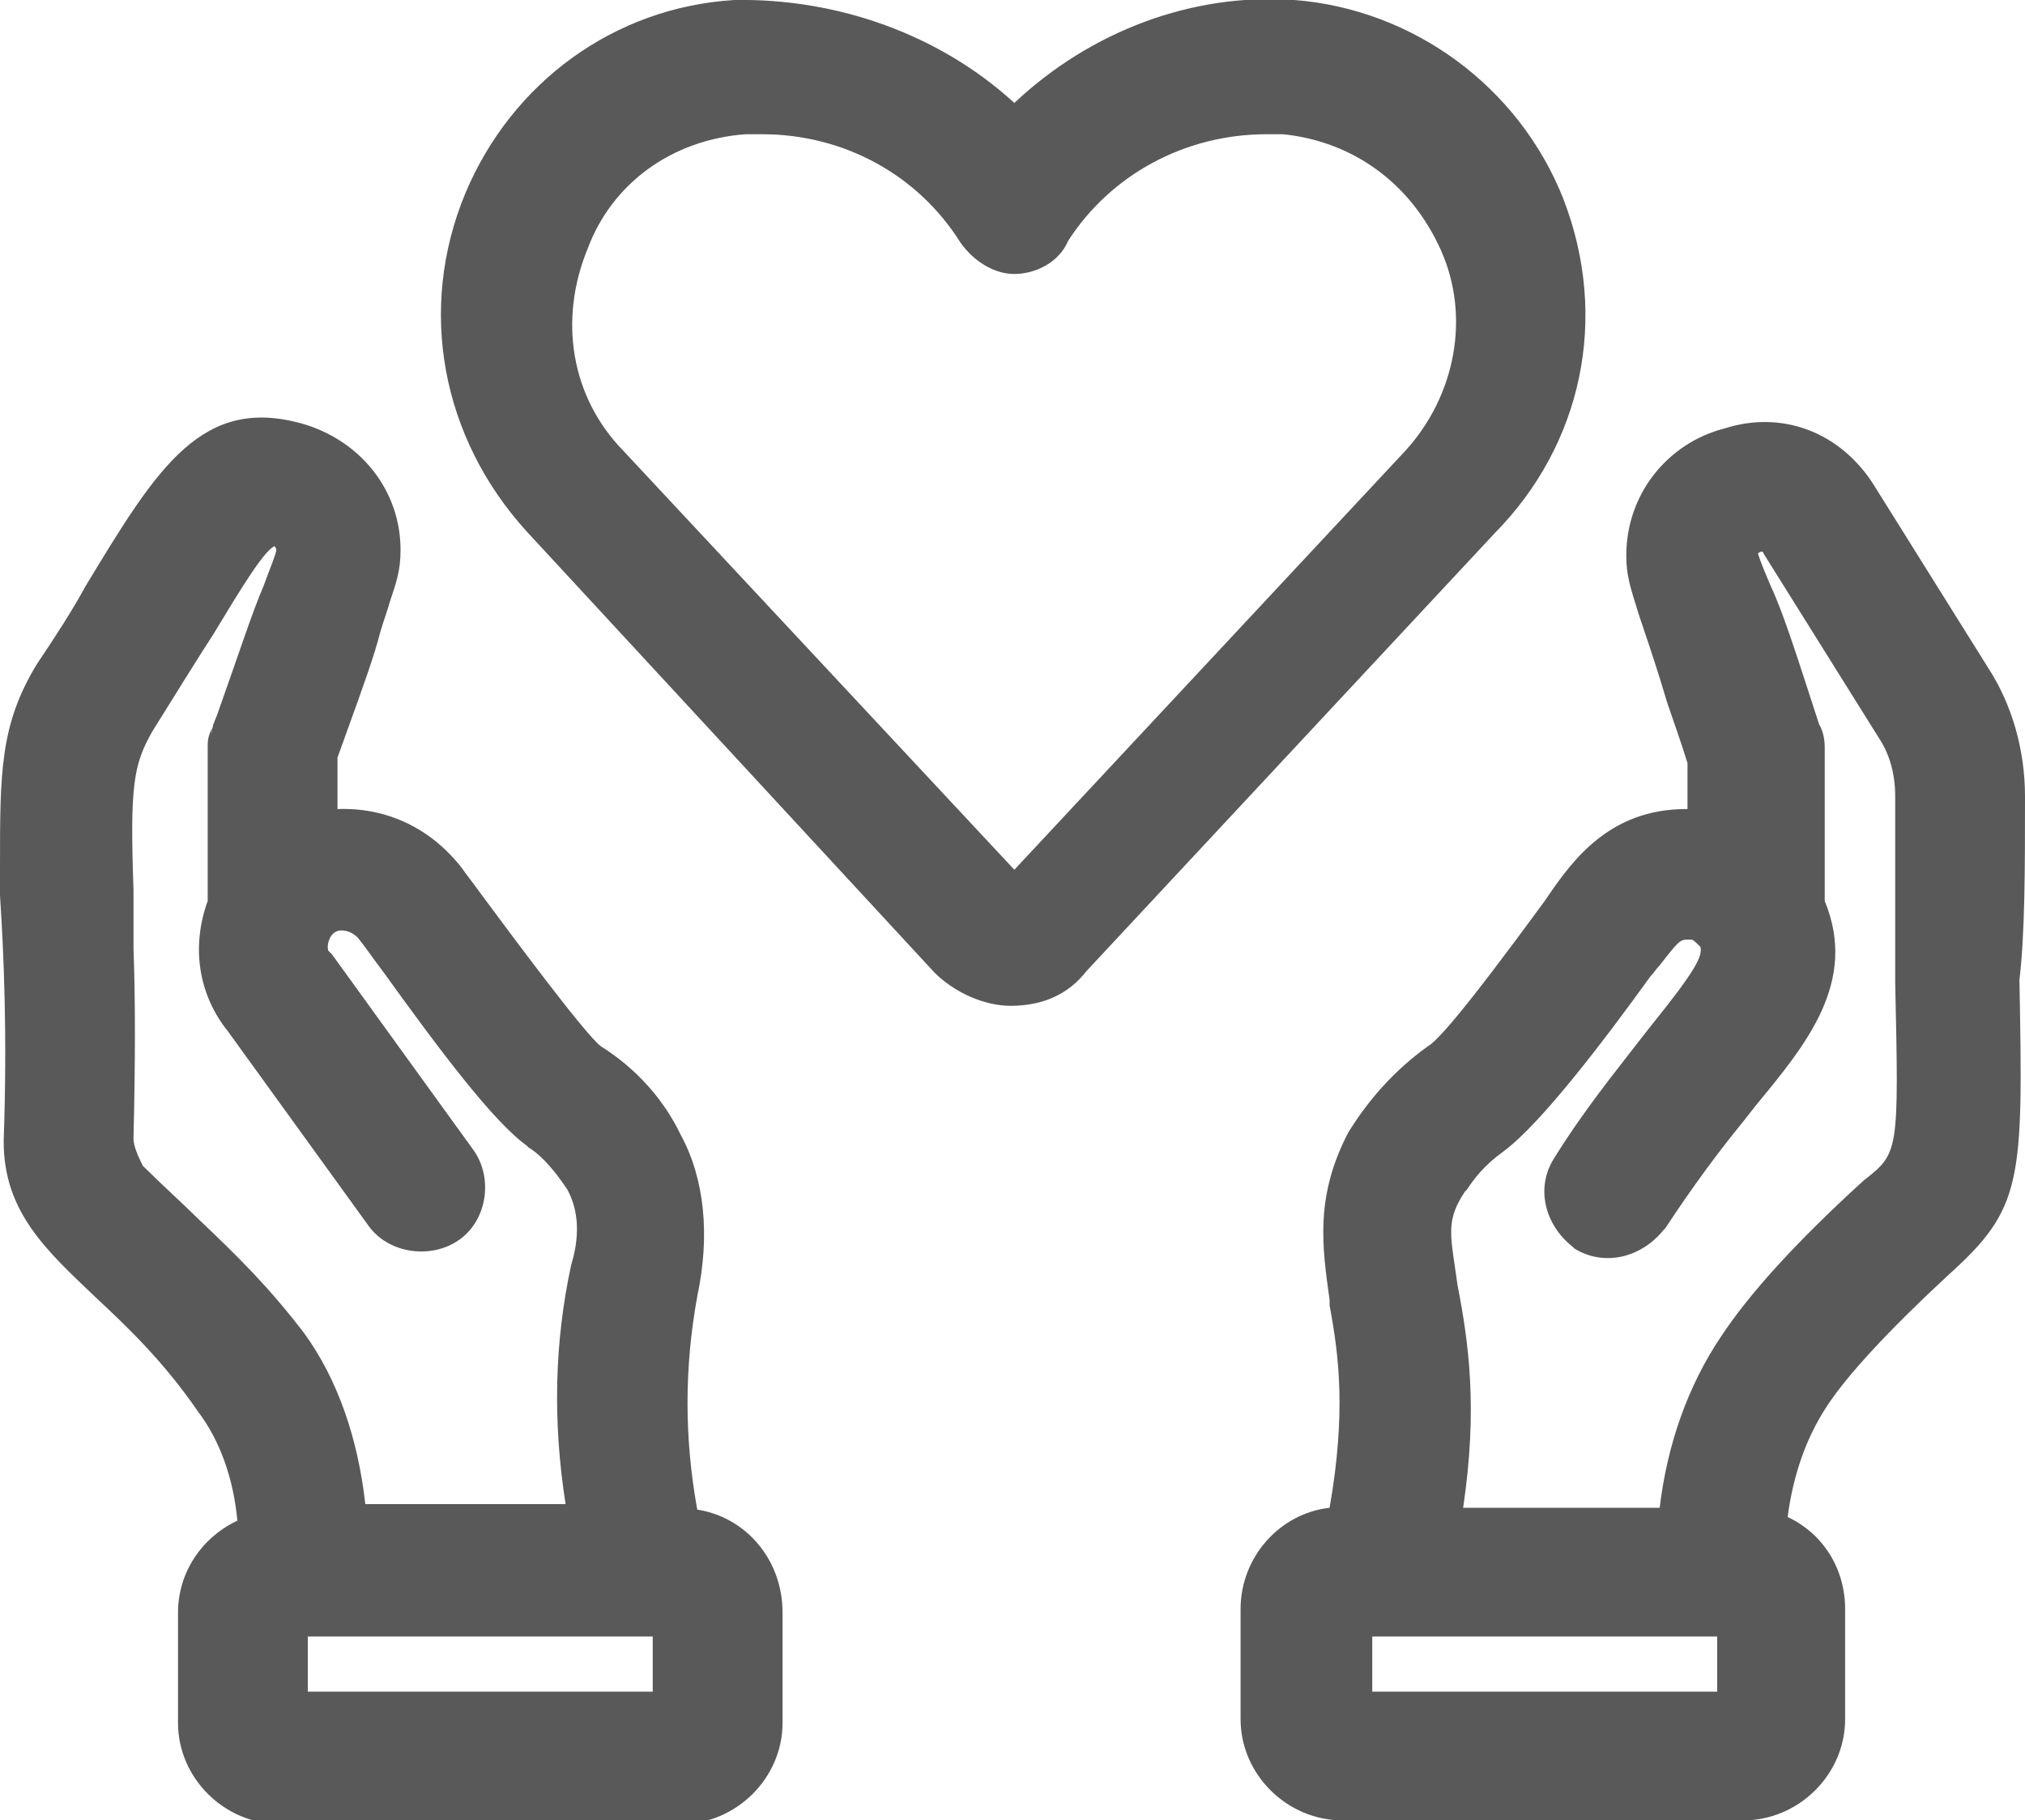 <svg width="99" height="89" viewBox="0 0 99 89" fill="none" xmlns="http://www.w3.org/2000/svg">
<g clip-path="url(#clip0)">
<path d="M76.425 9.709C74.25 4.225 69.082 0.45 63.28 2.22251e-05C58.294 -0.36 53.307 1.528 49.59 5.034C45.964 1.708 40.978 -0.09 35.901 2.22251e-05C30.008 0.36 25.022 4.045 22.755 9.439C20.398 15.103 21.577 21.396 25.747 25.981L45.692 47.557C46.689 48.545 48.14 49.175 49.409 49.175C50.95 49.175 52.219 48.635 53.126 47.467L73.071 26.071C77.332 21.756 78.692 15.553 76.425 9.709ZM68.719 22.025L49.59 42.522L30.461 22.025C27.923 19.418 27.288 15.642 28.739 12.136C29.917 8.99 32.818 6.832 36.445 6.563H37.261C41.25 6.563 44.876 8.54 46.961 11.867C47.596 12.766 48.593 13.395 49.59 13.395C50.588 13.395 51.766 12.856 52.219 11.777C54.305 8.54 57.931 6.563 61.92 6.563H62.736C66.181 6.922 68.992 8.99 70.442 12.226C71.893 15.463 71.167 19.328 68.719 22.025Z" fill="#595959"/>
<path d="M99 38.926C99 36.679 98.366 34.431 97.187 32.633L91.566 23.643C89.934 21.126 87.124 20.047 84.314 20.946C81.503 21.666 79.508 24.183 79.508 27.149C79.508 28.138 79.69 28.678 80.143 30.116L80.415 30.925C80.687 31.734 81.05 32.813 81.503 34.341C81.775 35.151 82.138 36.139 82.5 37.308V39.556H82.41C78.693 39.556 76.879 42.073 75.701 43.781L75.519 44.05C71.44 49.624 70.261 50.883 69.808 51.153C68.176 52.321 66.907 53.76 65.91 55.378C64.278 58.524 64.64 60.952 65.003 63.559V63.828C65.456 66.255 65.819 69.042 65.003 73.717C62.555 73.987 60.651 76.144 60.651 78.662V84.055C60.651 86.752 62.918 89 65.638 89H85.22C87.94 89 90.206 86.752 90.206 84.055V78.662C90.206 76.684 89.118 74.976 87.396 74.167C87.668 72.099 88.302 70.301 89.3 68.773C90.297 67.244 92.291 65.087 95.193 62.39C98.91 59.064 98.91 57.805 98.728 47.916C99 45.579 99 42.522 99 38.926ZM83.951 82.707H67.088V80.01H83.951V82.707ZM91.113 57.715C87.758 60.772 85.492 63.289 84.132 65.356C82.5 67.784 81.503 70.661 81.14 73.717H71.531C72.256 68.863 71.802 65.626 71.258 62.839L71.168 62.21C70.896 60.322 70.715 59.603 71.621 58.255L71.712 58.165C72.074 57.625 72.528 56.996 73.525 56.277C75.338 54.928 78.421 50.883 80.687 47.736C80.868 47.556 80.959 47.377 81.14 47.197C82.047 46.028 82.138 45.938 82.5 45.938H82.682C82.772 45.938 82.863 46.028 83.135 46.298C83.225 46.747 82.954 47.377 80.778 50.074L80.143 50.883C78.965 52.411 77.423 54.299 75.973 56.636C75.066 58.075 75.519 59.873 76.879 60.952L76.97 61.041C78.421 61.94 80.234 61.491 81.322 60.142L81.412 60.053C82.772 57.985 84.041 56.277 85.22 54.838L85.855 54.029C88.302 51.063 90.841 48.006 89.209 44.05V36.589C89.209 36.409 89.209 35.87 88.937 35.42C87.94 32.364 87.215 30.026 86.58 28.678C86.036 27.419 85.945 27.06 85.945 27.06C85.945 27.06 86.036 26.97 86.127 26.97C86.127 26.97 86.217 26.97 86.217 27.06L91.838 36.05C92.382 36.858 92.654 37.847 92.654 38.926V48.006C92.835 56.367 92.835 56.367 91.113 57.715Z" fill="#595959"/>
<path d="M34.088 73.807C33.453 70.301 33.453 66.885 34.088 63.379C34.722 60.412 34.451 57.625 33.272 55.468C32.456 53.76 31.096 52.231 29.374 51.153C28.558 50.523 24.841 45.489 23.571 43.781C23.118 43.151 22.756 42.702 22.574 42.432C21.033 40.455 18.857 39.466 16.5 39.556V37.038L16.953 35.78C17.769 33.532 18.313 32.004 18.585 30.925C18.767 30.296 18.948 29.846 19.038 29.487C19.401 28.408 19.582 27.869 19.582 26.88C19.582 24.093 17.769 21.666 14.959 20.767C9.882 19.238 7.706 22.834 4.17 28.678C3.536 29.846 2.72 31.105 1.813 32.453C0 35.42 0 37.758 0 42.342V43.781C0.181 46.568 0.363 50.523 0.181 55.737V55.827C0.181 59.243 2.266 61.131 4.624 63.379C6.165 64.817 7.978 66.525 9.701 69.042C10.789 70.481 11.423 72.369 11.604 74.346C9.882 75.156 8.703 76.864 8.703 78.841V84.235C8.703 86.932 10.97 89.18 13.69 89.18H33.272C35.992 89.18 38.258 86.932 38.258 84.235V78.841C38.258 76.234 36.445 74.167 34.088 73.807ZM9.61 59.513C8.885 58.794 7.978 57.985 6.981 56.996C6.709 56.456 6.527 56.007 6.527 55.647C6.618 51.872 6.618 48.815 6.527 46.388C6.527 45.399 6.527 44.41 6.527 43.511C6.346 38.387 6.527 37.398 7.434 35.78C8.613 33.892 9.61 32.274 10.426 31.015C11.786 28.768 12.874 26.97 13.418 26.7C13.418 26.7 13.508 26.79 13.508 26.88C13.508 27.059 13.236 27.689 12.874 28.678C12.33 29.936 11.695 31.914 10.607 34.971L10.426 35.42L10.335 35.87C10.335 35.69 10.426 35.51 10.426 35.51C10.335 35.69 10.154 35.959 10.154 36.409V44.05C9.338 46.298 9.701 48.635 11.151 50.433L18.041 59.963C19.038 61.311 21.124 61.581 22.483 60.592C23.843 59.603 24.115 57.535 23.118 56.187L16.228 46.657L16.047 46.478C16.047 46.478 15.956 46.208 16.137 45.848C16.228 45.669 16.409 45.489 16.681 45.489C16.953 45.489 17.225 45.579 17.497 45.848C17.86 46.298 18.223 46.837 18.767 47.556C21.486 51.332 24.115 54.838 25.747 56.007L25.838 56.097C26.563 56.546 27.198 57.355 27.742 58.165C28.467 59.513 28.195 60.952 27.923 61.85C27.107 65.626 27.017 69.492 27.651 73.537H17.86C17.497 70.301 16.5 67.424 14.868 65.177C13.146 62.929 11.695 61.491 9.61 59.513ZM31.912 82.707H15.05V80.01H31.912V82.707Z" fill="#595959"/>
</g>
<defs>
<clipPath id="clip0">
<rect width="99" height="89" fill="white"/>
</clipPath>
</defs>
</svg>
